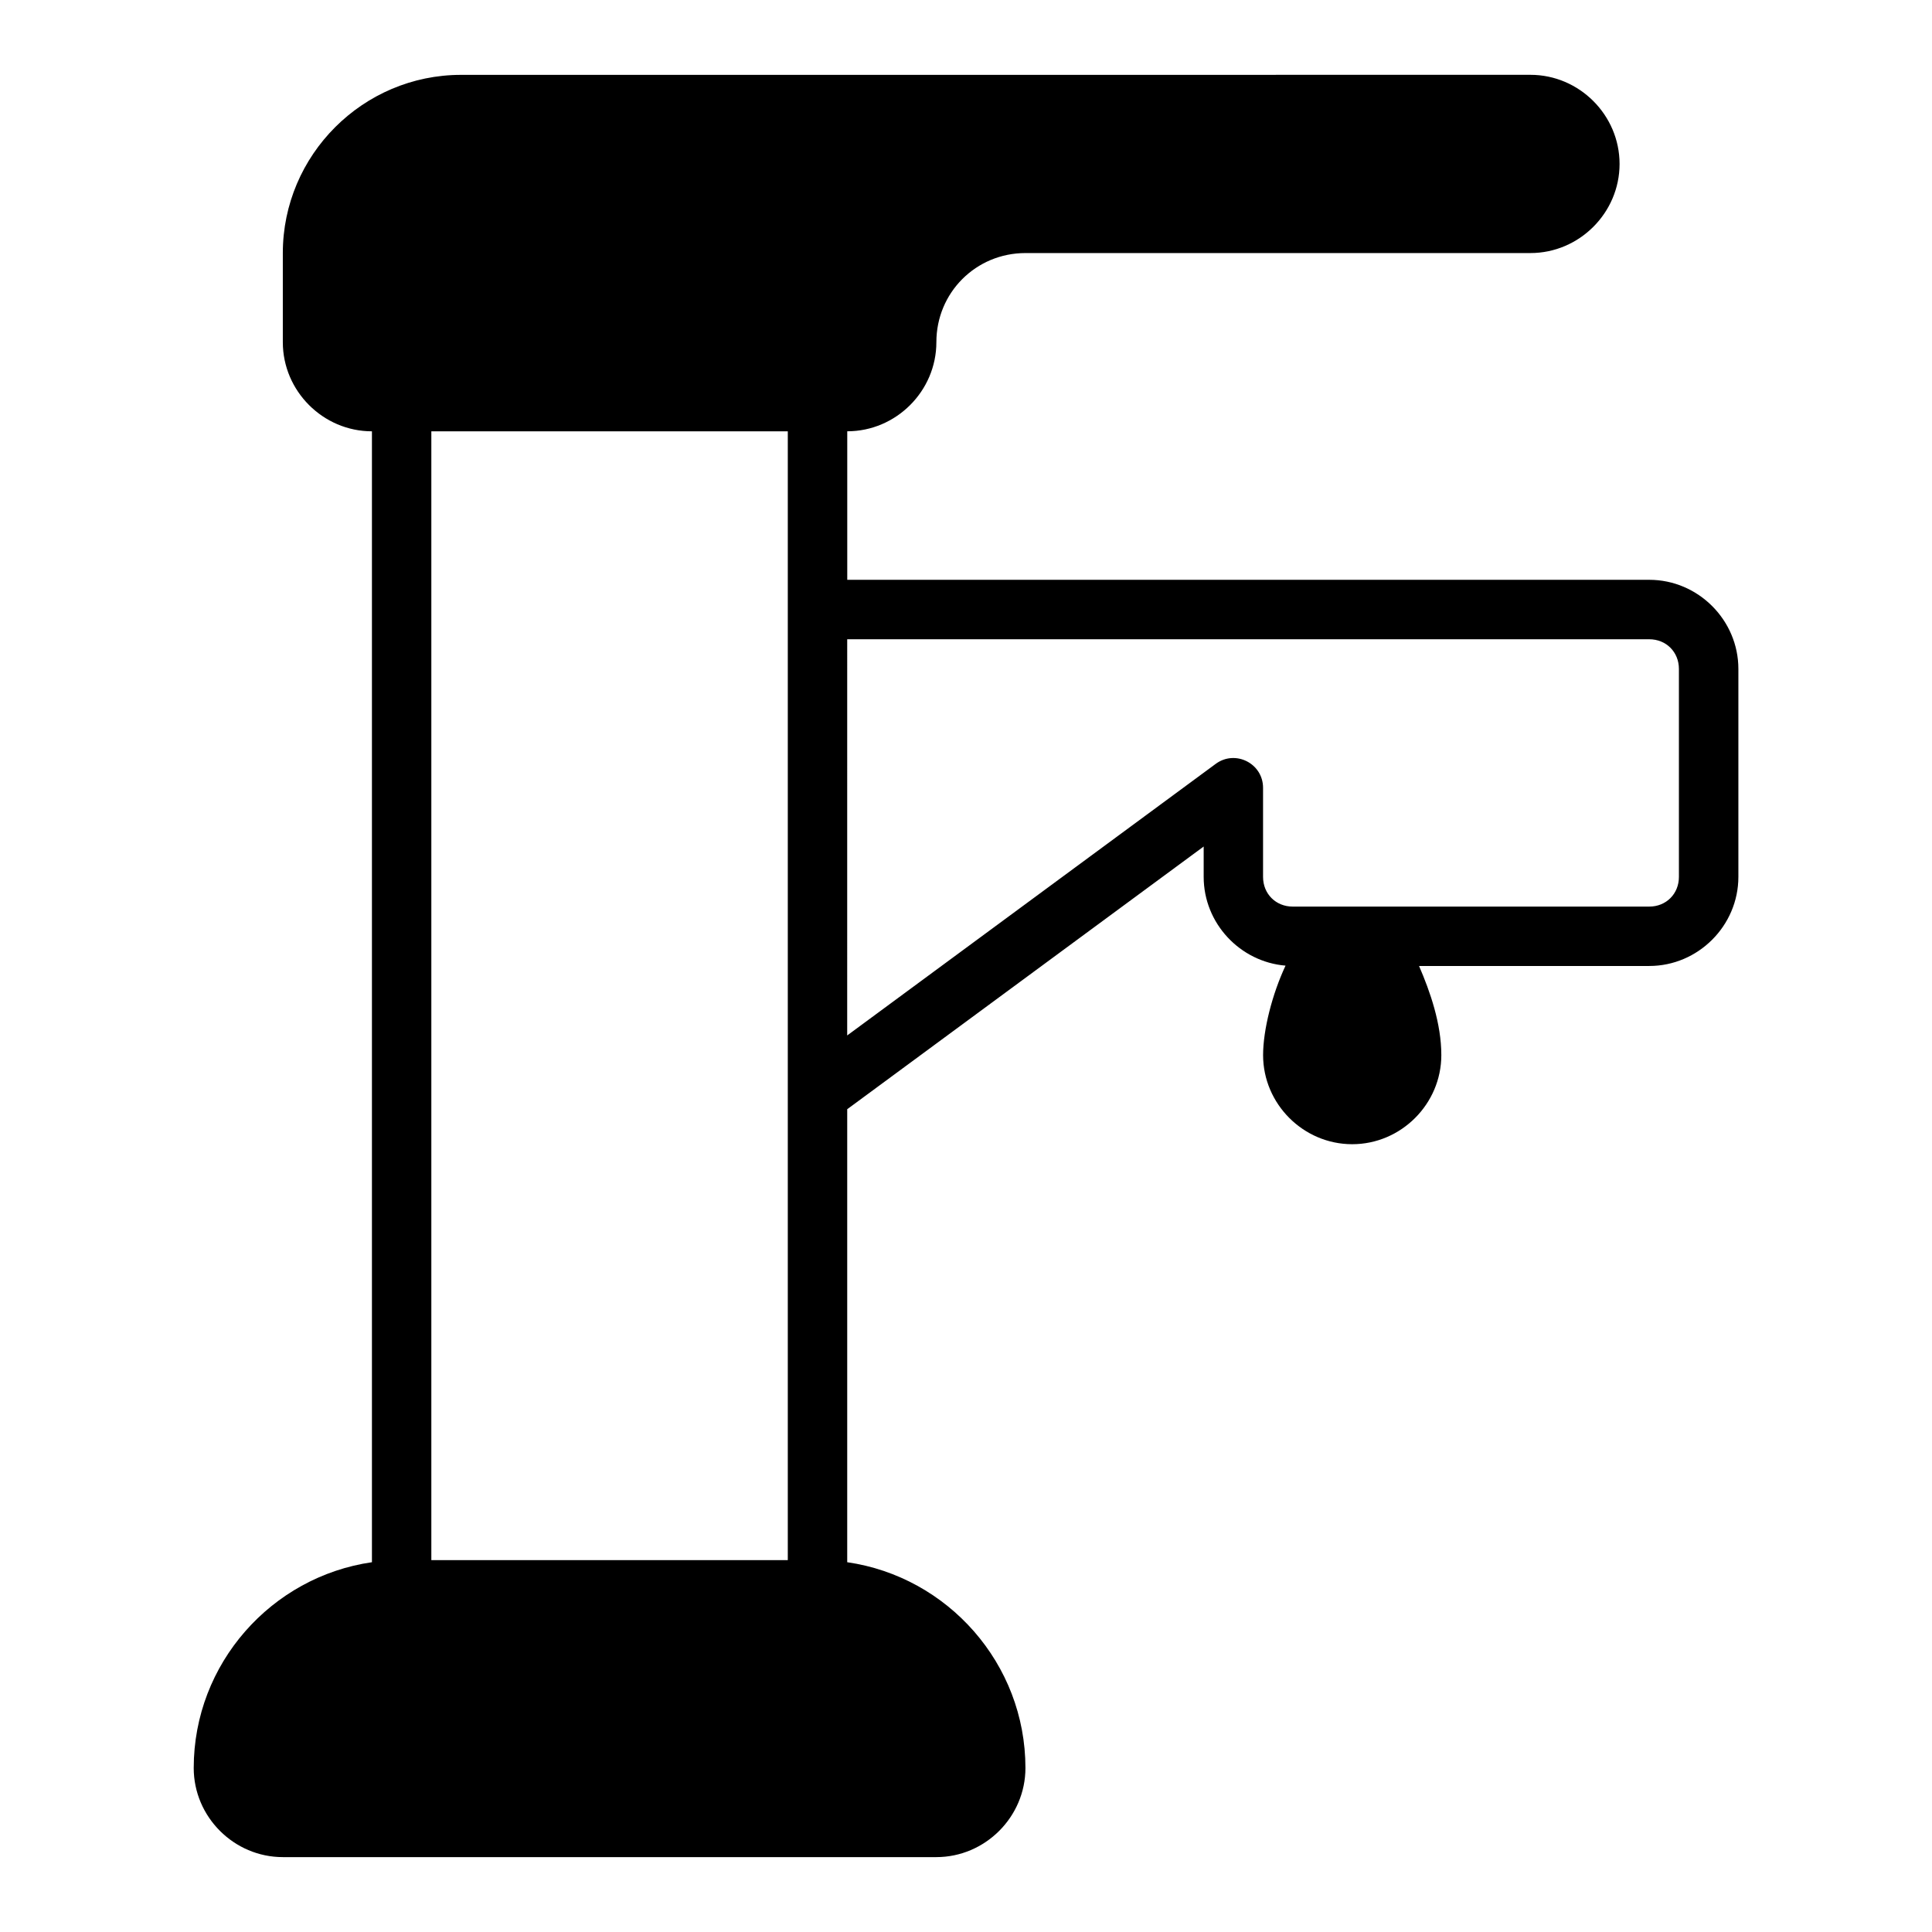 <?xml version="1.0" encoding="UTF-8"?>
<!-- Uploaded to: ICON Repo, www.iconrepo.com, Generator: ICON Repo Mixer Tools -->
<svg fill="#000000" width="800px" height="800px" version="1.1" viewBox="144 144 512 512" xmlns="http://www.w3.org/2000/svg">
 <path d="m266.18 163.84c-25.992 0-47.23 21.238-47.23 47.23v23.617c0 12.949 10.668 23.617 23.617 23.617v299.7c-26.633 3.844-47.23 26.871-47.23 54.535 0 12.949 10.668 23.617 23.617 23.617h173.18c12.949 0 23.617-10.668 23.617-23.617 0-27.664-20.598-50.691-47.23-54.535v-120.05l94.465-69.617v8.043c0 12.297 9.633 22.527 21.695 23.523-3.531 7.535-5.941 16.98-5.949 23.707 0 12.949 10.668 23.617 23.617 23.617 12.949 0 23.617-10.668 23.617-23.617 0-8.312-2.953-16.797-5.902-23.617h61.008c12.945 0 23.617-10.668 23.617-23.617v-55.105c0-12.945-10.668-23.617-23.617-23.617h-212.54v-39.359c12.949 0 23.617-10.668 23.617-23.617 0-13.137 10.48-23.617 23.617-23.617h133.82c12.945 0 23.617-10.668 23.617-23.617 0-12.945-10.668-23.617-23.617-23.617zm-7.871 94.465h94.465v299.14h-94.465zm110.21 55.105h212.54c4.496 0 7.871 3.375 7.871 7.871v55.105c0 4.496-3.375 7.871-7.871 7.871h-94.465c-4.496 0-7.871-3.375-7.871-7.871v-23.617c0-6.457-7.348-10.168-12.547-6.336l-97.66 71.973z" fill-rule="evenodd"/>
</svg>